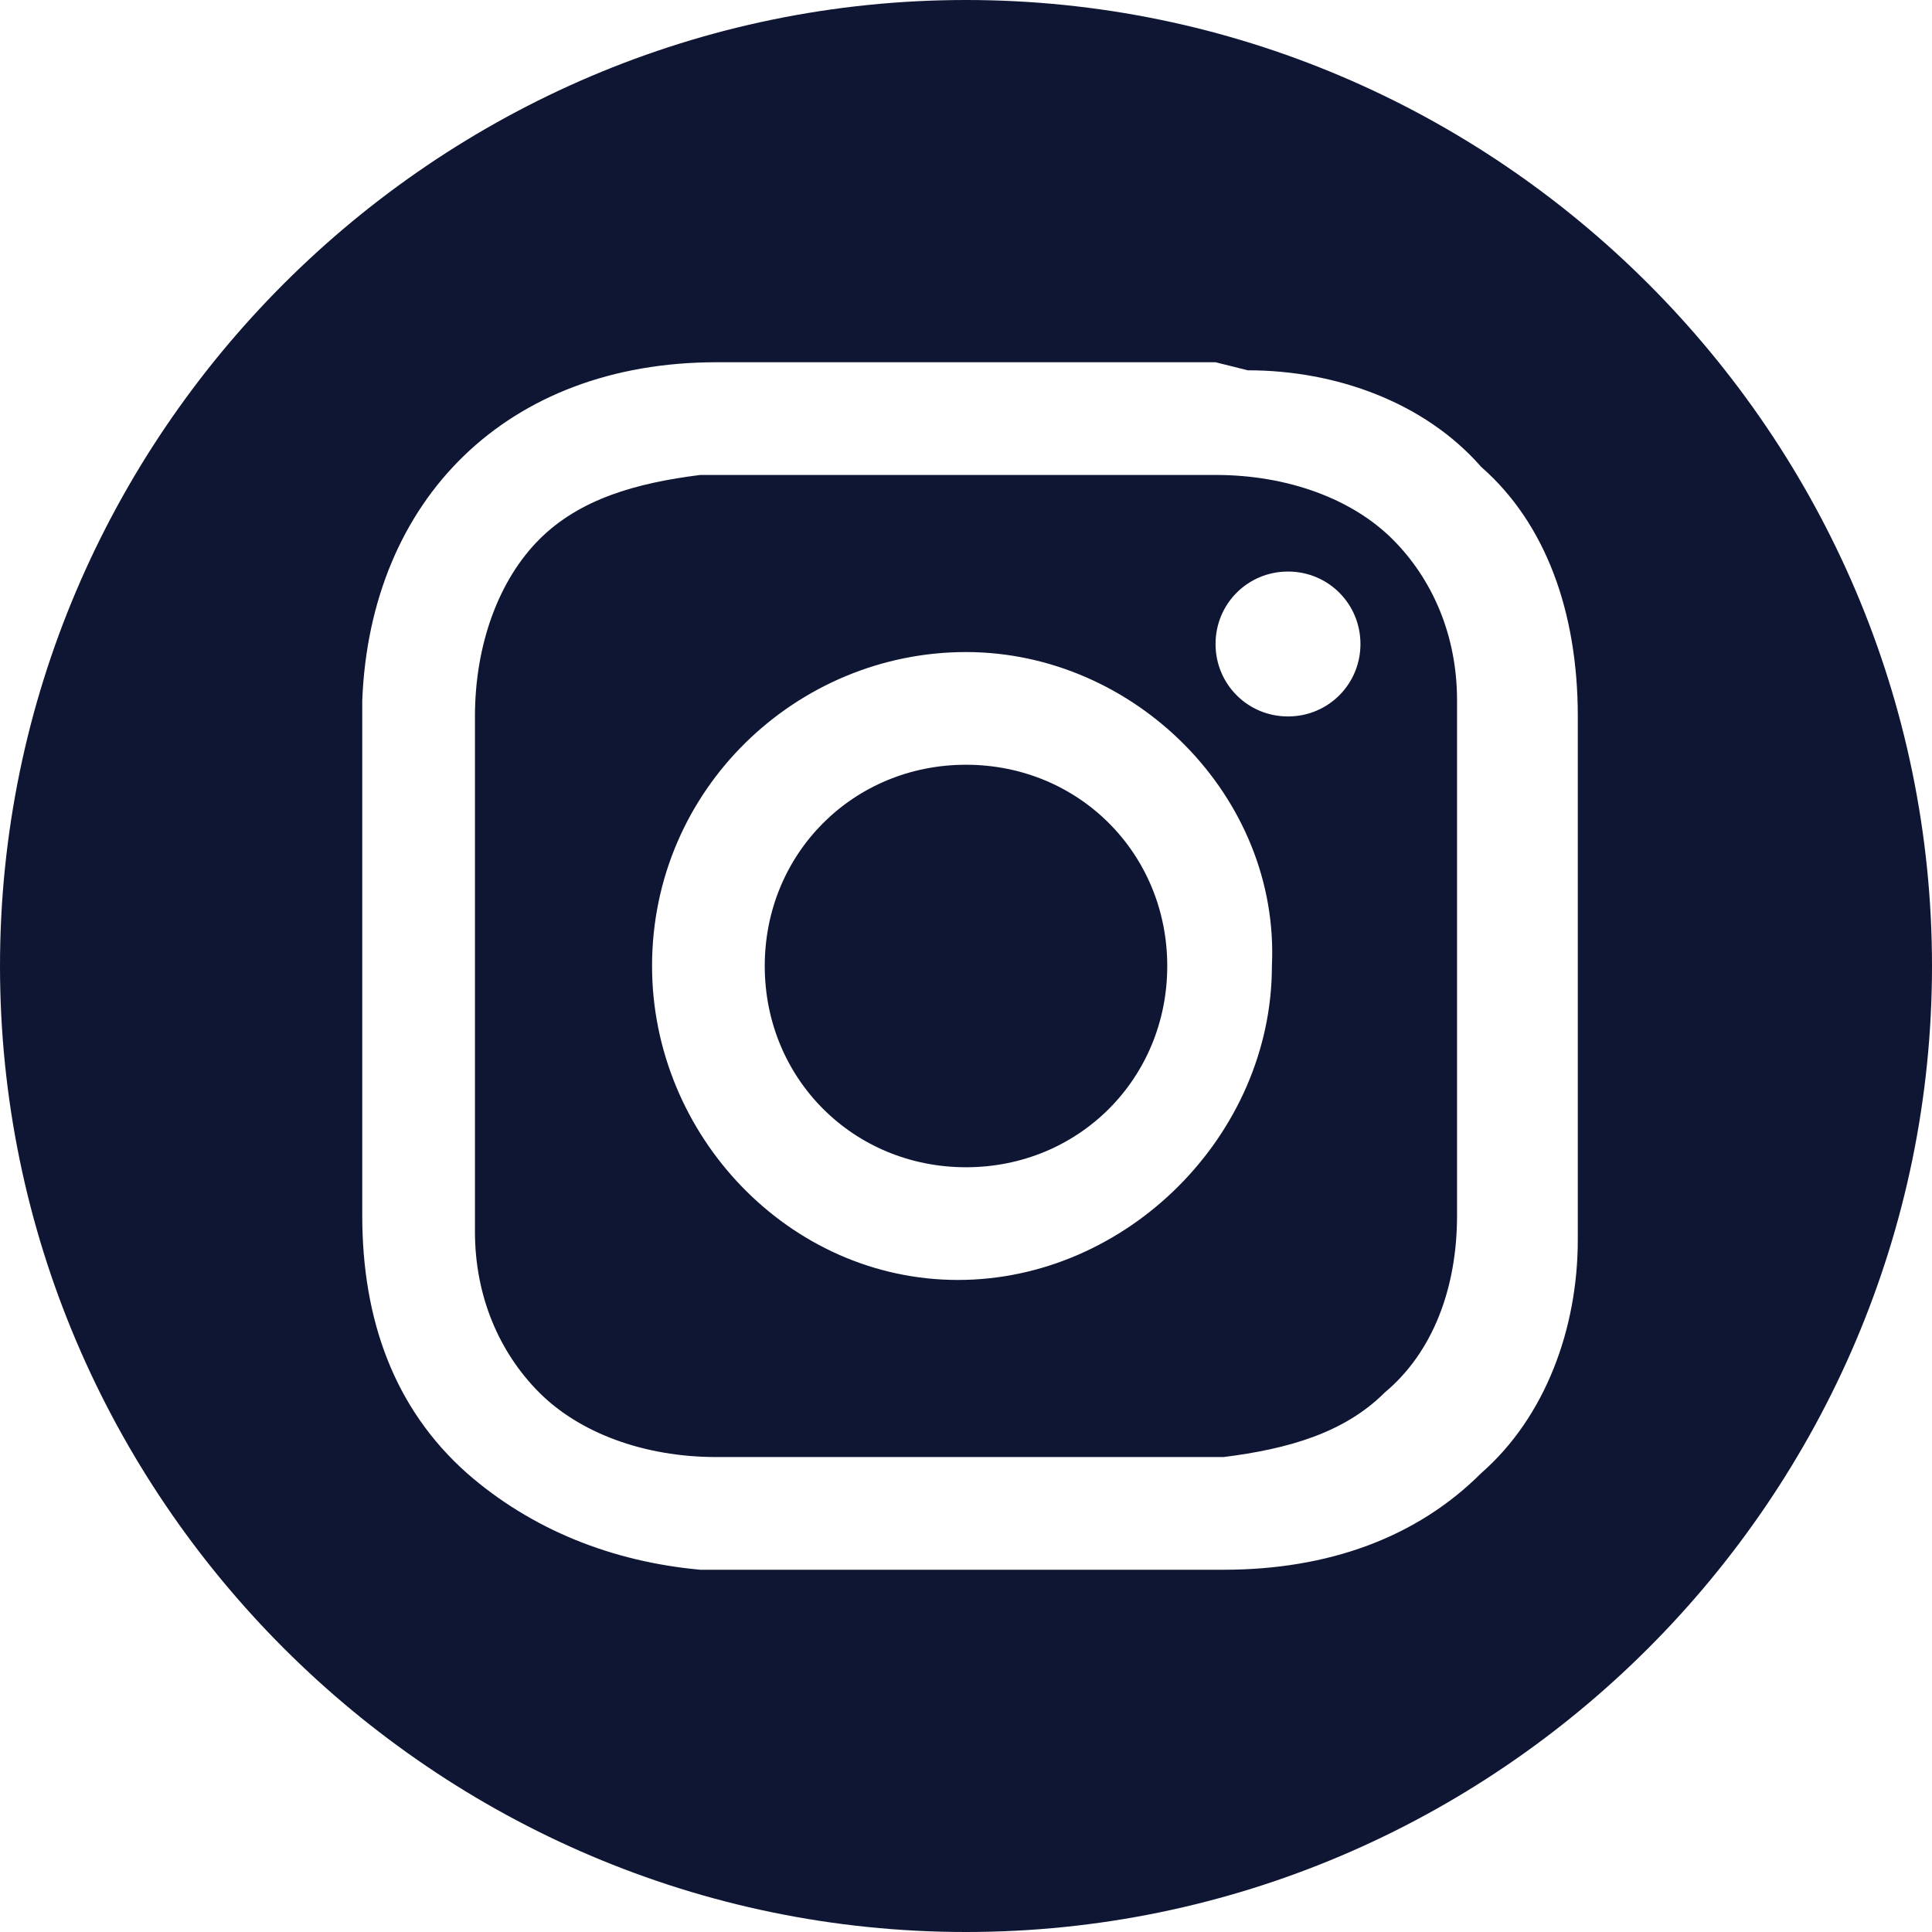 <?xml version="1.0" encoding="utf-8"?>
<!-- Generator: Adobe Illustrator 26.1.0, SVG Export Plug-In . SVG Version: 6.00 Build 0)  -->
<svg version="1.1" id="レイヤー_1" xmlns="http://www.w3.org/2000/svg" xmlns:xlink="http://www.w3.org/1999/xlink" x="0px"
	 y="0px" viewBox="0 0 24 24" style="enable-background:new 0 0 24 24;" xml:space="preserve">
<style type="text/css">
	.st0{fill:#0F1633;}
</style>
<path class="st0" d="M12,0c6.6,0,12,5.4,12,12s-5.4,12-12,12S0,18.6,0,12S5.4,0,12,0z M15.1,4.5H8.9c-2.6,0-4.3,1.7-4.4,4.2l0,0.2
	v6.2c0,1.3,0.4,2.4,1.3,3.2c0.8,0.7,1.8,1.1,2.9,1.2l0.3,0h6.2c1.3,0,2.4-0.4,3.2-1.2c0.8-0.7,1.2-1.8,1.2-2.9l0-0.3V8.9
	c0-1.3-0.4-2.4-1.2-3.1c-0.7-0.8-1.8-1.2-2.9-1.2L15.1,4.5L15.1,4.5z M8.9,5.9h6.2c0.9,0,1.7,0.3,2.2,0.8c0.5,0.5,0.8,1.2,0.8,2
	l0,0.2v6.2c0,0.9-0.3,1.7-0.9,2.2c-0.5,0.5-1.2,0.7-2,0.8l-0.2,0H8.9c-0.9,0-1.7-0.3-2.2-0.8c-0.5-0.5-0.8-1.2-0.8-2l0-0.2V8.9
	c0-0.9,0.3-1.7,0.8-2.2c0.5-0.5,1.2-0.7,2-0.8L8.9,5.9l6.2,0L8.9,5.9L8.9,5.9z M12,8.1c-2.1,0-3.9,1.7-3.9,3.9
	c0,2.1,1.7,3.9,3.8,3.9c0,0,0,0,0,0c2.1,0,3.9-1.8,3.9-3.9C15.9,9.9,14.1,8.1,12,8.1z M12,9.5c1.4,0,2.5,1.1,2.5,2.5
	c0,1.4-1.1,2.5-2.5,2.5c-1.4,0-2.5-1.1-2.5-2.5C9.5,10.6,10.6,9.5,12,9.5z M16,7.1c-0.5,0-0.9,0.4-0.9,0.9c0,0.5,0.4,0.9,0.9,0.9
	c0,0,0,0,0,0c0.5,0,0.9-0.4,0.9-0.9C16.9,7.5,16.5,7.1,16,7.1z"/>
</svg>
